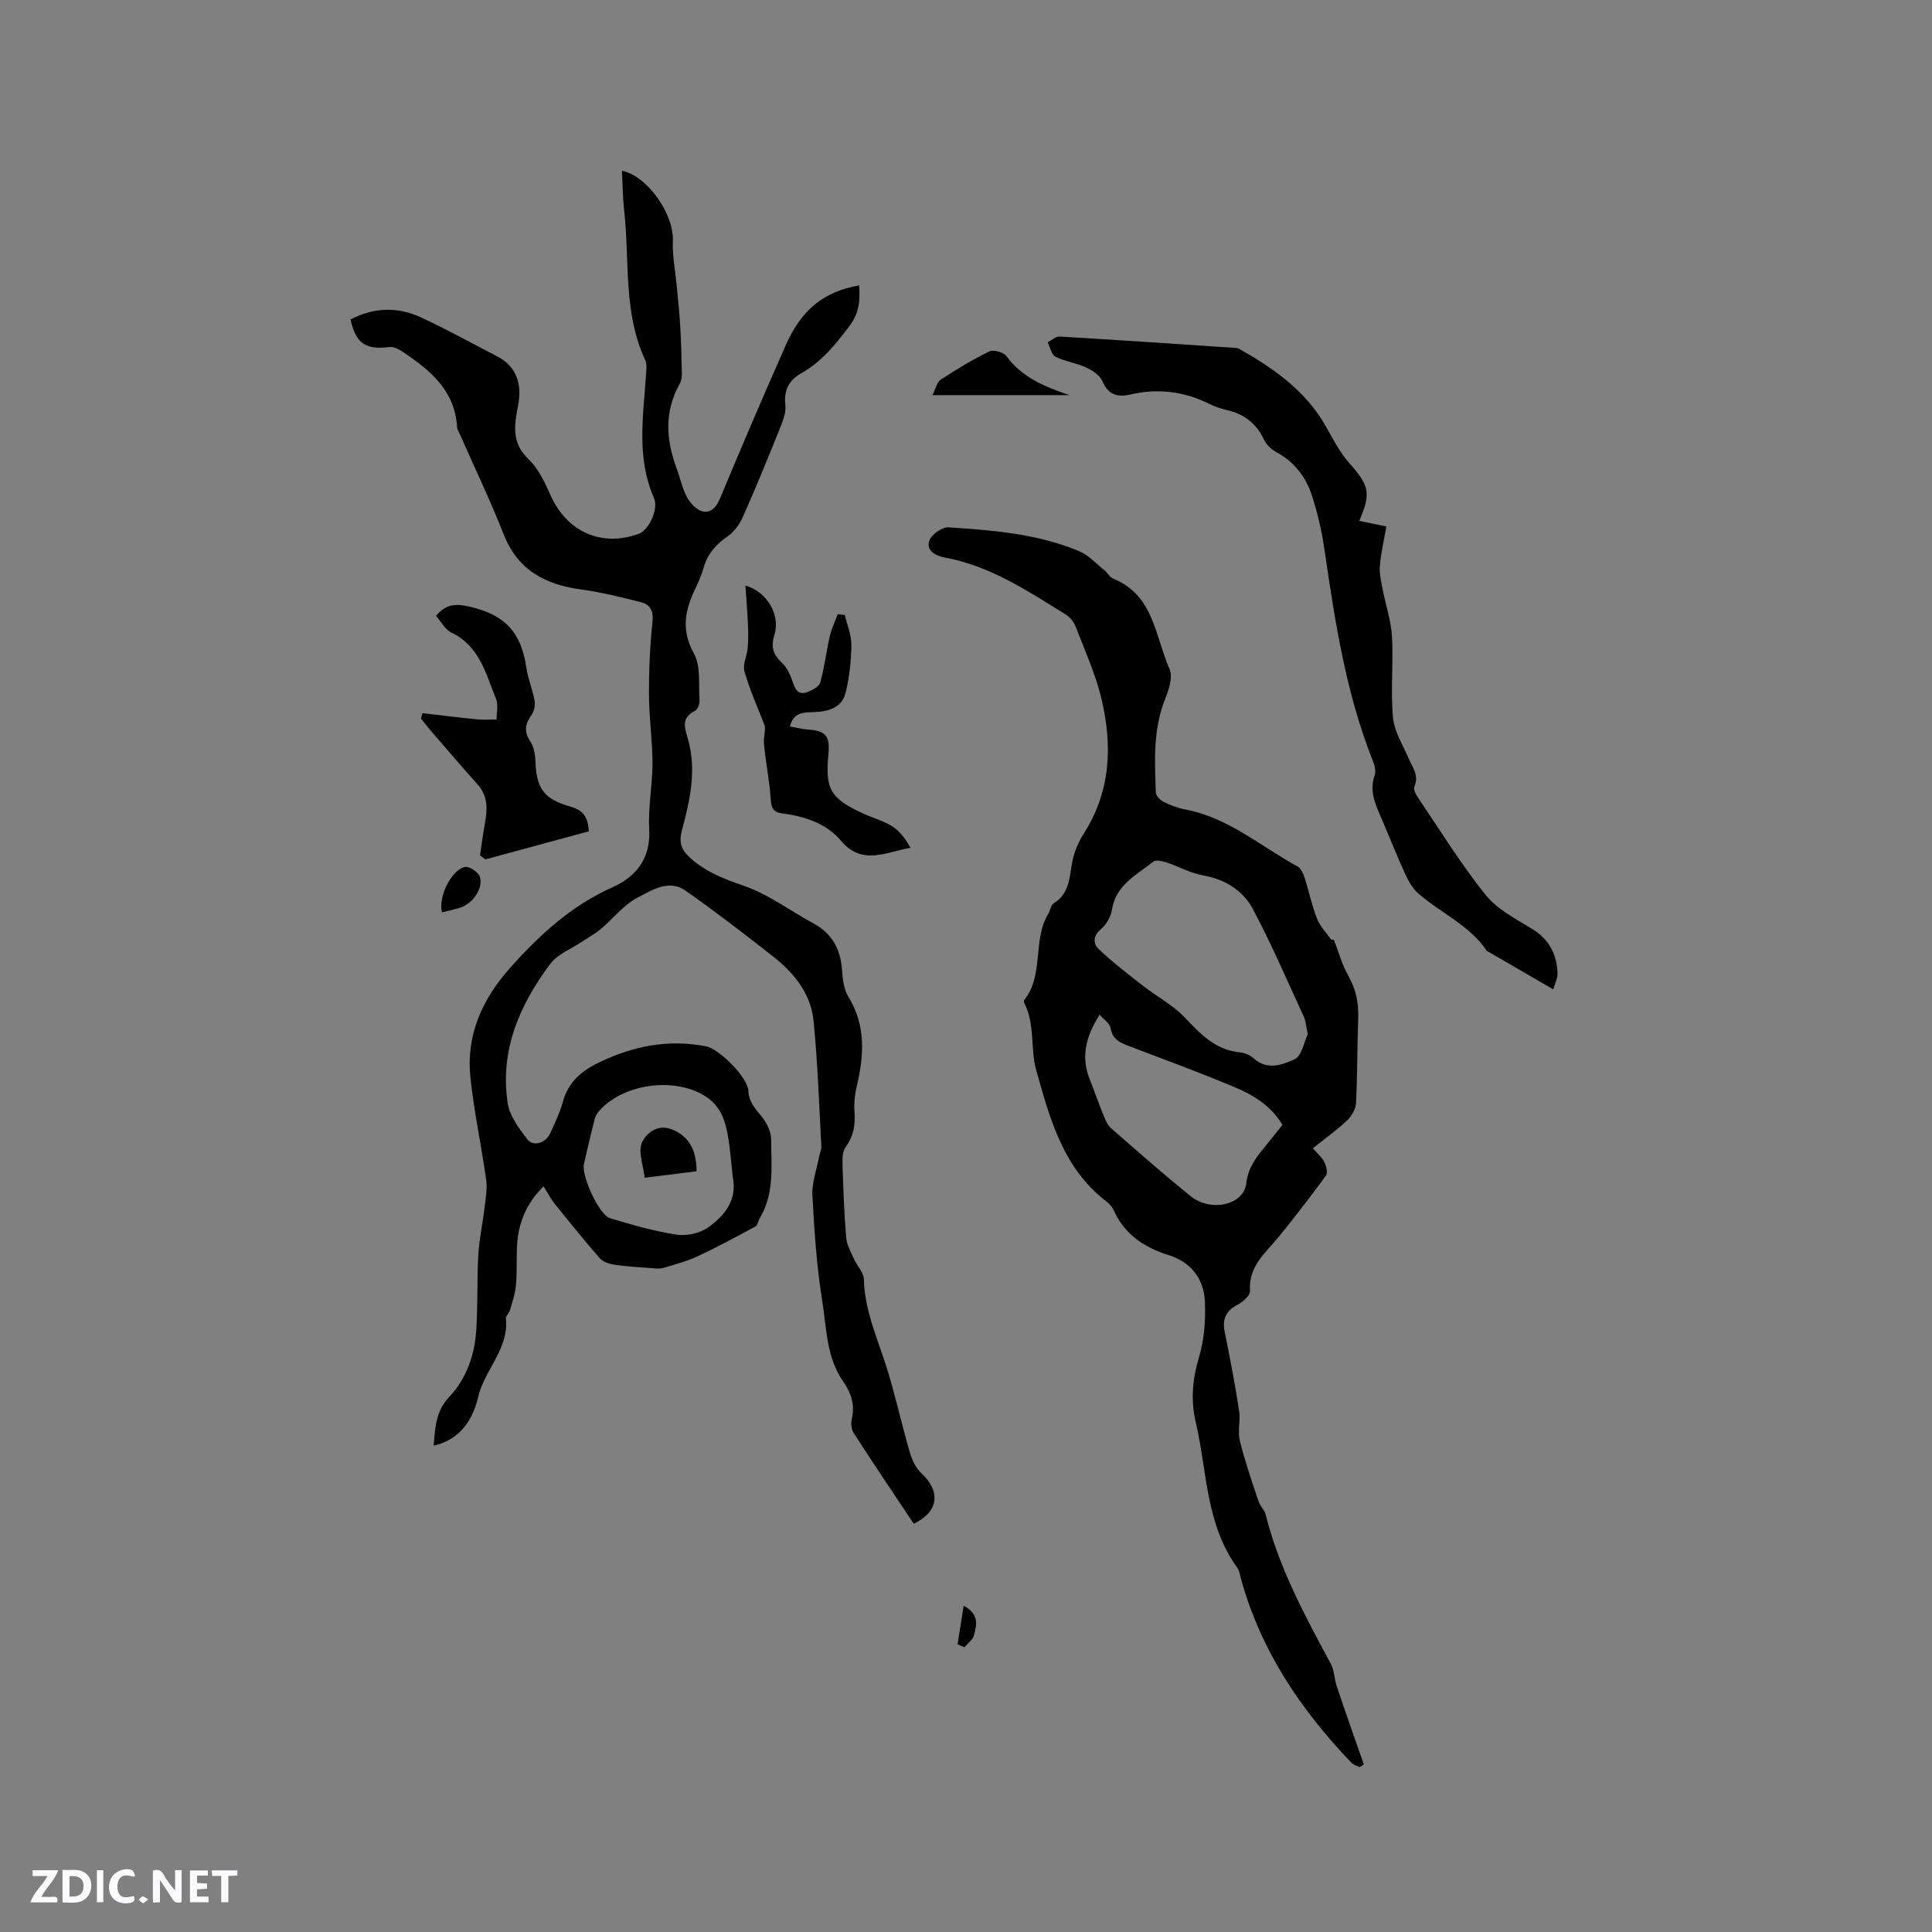 <svg enable-background="new 0 0 400 400" viewBox="0 0 400 400" xmlns="http://www.w3.org/2000/svg"><rect x="0" y="0" width="400" height="400" fill="#808080" stroke="none"/><path d="m37.59 393.81c-.92.31-1.52.05-2-.78-.7-1.2-1.52-2.34-2.47-3.78v4.59c-.55.03-.95.05-1.41.07-.03-.37-.06-.64-.06-.91 0-1.91 0-3.81 0-5.7 1.13-.41 1.77-.03 2.29.91.62 1.11 1.38 2.14 2.31 3.19v-4.2h1.35v6.61z" fill="#fbfafc"/><path d="m12.94 393.88v-6.75c1.9.19 3.93-.54 5.37 1.29.8 1.01.78 2.88.03 3.97-1.37 1.97-3.4 1.51-5.4 1.49m1.45-1.22c2.04.12 2.92-.58 2.89-2.21-.03-1.51-.98-2.19-2.89-2z" fill="#fbfafc"/><path d="m11.81 393.87h-5.49c.68-2.18 2.47-3.48 3.51-5.45h-3.08v-1.21h5.29c-.71 2.13-2.44 3.48-3.47 5.51.86 0 1.63.04 2.39-.01.79-.05 1.14.21.85 1.16" fill="#fbfafc"/><path d="m39.33 393.86v-6.61h3.7v1.07h-2.22v1.52c.68.04 1.34.09 2.07.13v1.07c-.72.05-1.38.09-2.1.14v1.48h2.4v1.19h-3.85z" fill="#fbfafc"/><path d="m27.71 388.56c-1.15-.3-2.46-.61-3.1.64-.37.73-.41 1.93-.06 2.67.63 1.35 1.99.93 3.17.68.35.94-.01 1.32-.93 1.46-1.62.25-3.05-.27-3.76-1.48-.73-1.24-.6-3.03.31-4.17.88-1.11 2.71-1.7 4-1.16.32.13.44.74.65 1.12-.1.08-.19.16-.28.24" fill="#fbfafc"/><path d="m49.15 387.24v1.07c-.59.02-1.17.05-1.87.08v5.44h-1.48v-5.44h-1.85c-.05-.4-.08-.73-.13-1.15z" fill="#fbfafc"/><path d="m20.06 387.21h1.33v6.62h-1.33z" fill="#fbfafc"/><path d="m30.68 393.25c-.49.38-.8.79-1.05.76-.32-.05-.6-.45-.9-.7.26-.24.51-.64.8-.67.29-.04.62.3 1.15.61" fill="#fbfafc"/><g fill="#010000"><path d="m112.54 245.62c-3.78 3.73-5.31 7.91-5.51 12.63-.11 2.65.03 5.31-.22 7.95-.16 1.73-.77 3.43-1.25 5.11-.17.6-.88 1.16-.82 1.69.64 6.29-4.4 10.55-5.73 16.2-1.09 4.61-3.63 8.84-9.22 10.11.3-3.74.42-7.12 3.21-10.08 3.58-3.8 5.28-8.7 5.61-13.89.33-5.18.13-10.38.42-15.56.18-3.23.9-6.43 1.28-9.66.23-1.95.61-3.97.34-5.88-.98-7.09-2.53-14.12-3.26-21.24-.9-8.71 2.42-16.08 8.19-22.57 6.11-6.87 12.7-12.93 21.27-16.75 4.88-2.18 7.9-5.98 7.56-12.02-.25-4.52.68-9.09.68-13.64 0-4.72-.71-9.44-.73-14.16-.02-5.04.2-10.11.73-15.12.24-2.29-.5-3.58-2.39-4.06-4.08-1.04-8.19-2.06-12.35-2.63-7.46-1.01-13.15-3.99-16.09-11.46-2.79-7.09-6.09-13.97-9.17-20.94-.17-.39-.44-.78-.46-1.18-.41-7.59-5.54-11.8-11.2-15.6-.81-.54-1.9-1.12-2.79-1.02-4.96.59-6.9-.67-8.08-5.7 4.79-2.52 9.74-2.69 14.59-.44 5.37 2.49 10.57 5.37 15.84 8.1 3.57 1.85 5.08 5.2 4.37 9.55-.27 1.67-.66 3.35-.7 5.03-.06 2.6.7 4.7 2.8 6.71 2.04 1.96 3.36 4.82 4.55 7.48 3.37 7.56 10.61 10.78 18.33 7.9 1.91-.71 4.11-5 3.04-7.42-3.7-8.44-2.15-17.08-1.61-25.71.06-.94.19-2.02-.19-2.81-4.6-9.88-3.19-20.59-4.35-30.94-.31-2.73-.32-5.49-.47-8.25 5.29 1.06 10.8 9 10.55 14.57-.13 2.98.49 5.99.77 8.98.26 2.8.58 5.59.74 8.4.19 3.25.28 6.5.35 9.76.02.78-.04 1.69-.41 2.34-3.26 5.76-2.89 11.62-.67 17.58.74 1.98 1.15 4.11 2.13 5.94.66 1.23 1.92 2.6 3.16 2.93 1.73.45 2.9-.76 3.68-2.63 4.43-10.64 8.97-21.24 13.64-31.79 3.27-7.39 7.93-11.08 15.17-12.34.23 2.98.04 5.67-1.9 8.27-2.88 3.85-5.81 7.52-10.1 9.93-2.5 1.41-3.64 3.51-3.27 6.61.19 1.6-.58 3.41-1.22 5.01-2.44 6.08-4.92 12.14-7.58 18.12-.69 1.54-1.84 3.12-3.21 4.06-2.38 1.64-4.07 3.56-4.88 6.34-.44 1.52-1.05 3.01-1.74 4.43-2.16 4.44-3 8.57-.31 13.43 1.46 2.63.95 6.38 1.17 9.63.05.74-.36 1.95-.92 2.23-3.05 1.54-2.09 3.66-1.41 6.12 1.72 6.24.36 12.42-1.27 18.45-.7 2.61-.34 4.1 1.72 5.94 3.26 2.92 6.94 4.32 11.02 5.72 5.08 1.75 9.58 5.16 14.38 7.76 3.9 2.1 5.68 5.34 5.98 9.68.13 1.87.36 3.97 1.3 5.51 3.68 6 3.27 12.21 1.73 18.64-.41 1.73-.57 3.58-.44 5.35.19 2.65-.23 4.94-1.83 7.16-.65.89-.7 2.37-.66 3.57.16 5.06.34 10.13.76 15.18.13 1.52.99 3 1.63 4.45.63 1.42 1.99 2.75 2.03 4.15.17 6.86 3.12 12.92 5.03 19.28 1.64 5.47 2.88 11.05 4.47 16.53.45 1.55 1.22 3.26 2.37 4.33 4.1 3.82 3.67 7.98-1.54 10.51-4.14-6.21-8.34-12.44-12.41-18.74-.51-.78-.63-2.08-.41-3.02.69-2.94-.18-5.38-1.81-7.73-3.49-5.04-3.42-11.08-4.33-16.75-1.15-7.18-1.64-14.48-2.02-21.76-.14-2.63.88-5.32 1.38-7.98.14-.72.5-1.44.47-2.15-.47-8.67-.75-17.36-1.61-25.99-.55-5.52-3.92-9.81-8.19-13.18-5.99-4.72-12.05-9.37-18.28-13.76-3.5-2.47-7.06-.09-10.02 1.45-2.88 1.5-5.03 4.35-7.59 6.5-1.18.99-2.57 1.72-3.85 2.59-2.23 1.5-5.05 2.55-6.57 4.58-6.39 8.53-10.52 18.01-8.81 28.96.41 2.6 2.33 5.11 4 7.33 1.26 1.67 3.86.87 4.82-1.26.96-2.12 1.98-4.25 2.59-6.48 1.08-3.92 3.68-6.24 7.16-7.96 7.14-3.53 14.57-5.04 22.48-3.5 2.75.53 8.64 6.45 8.76 9.19.11 2.39 1.46 3.75 2.8 5.41 1.02 1.26 1.9 3.06 1.91 4.62.04 5.56.73 11.29-2.38 16.42-.33.54-.41 1.41-.86 1.66-3.95 2.13-7.91 4.27-11.97 6.17-2.26 1.05-4.71 1.7-7.11 2.41-.75.22-1.62.11-2.42.05-2.59-.2-5.19-.34-7.75-.72-1.05-.15-2.31-.58-2.97-1.33-3.26-3.72-6.36-7.57-9.47-11.42-.76-.99-1.33-2.14-2.18-3.47zm39.15-2.03c-.3-2.73-.48-5.49-.94-8.19-.54-3.16-1.44-6.17-4.34-8.18-6.43-4.46-17.75-2.93-22.66 3.15-.38.47-.59 1.13-.74 1.74-.74 2.98-1.47 5.96-2.12 8.97-.52 2.41 3.17 10.46 5.39 11.13 4.53 1.37 9.12 2.69 13.79 3.41 2.09.32 4.82-.28 6.53-1.49 3.43-2.44 6.12-5.69 5.09-10.54z"/><path d="m276.15 194.53c.99 2.53 1.7 5.2 3.03 7.54 1.58 2.8 2.14 5.63 2.02 8.79-.22 5.82-.15 11.66-.45 17.48-.06 1.26-.9 2.75-1.84 3.63-2.3 2.14-4.87 3.99-7.1 5.76.91 1.06 1.86 1.84 2.37 2.84.41.82.77 2.23.35 2.81-3.1 4.26-6.33 8.43-9.65 12.53-2.76 3.4-6.44 6.19-6.08 11.37.06.9-1.45 2.26-2.54 2.83-2.46 1.29-3.25 3-2.69 5.71 1.11 5.39 2.13 10.81 2.97 16.24.32 2.03-.33 4.25.15 6.22 1.04 4.24 2.49 8.39 3.87 12.54.32.98 1.25 1.79 1.49 2.77 2.75 11.06 8.13 20.94 13.47 30.86.72 1.34.71 3.05 1.2 4.53 1.17 3.57 2.43 7.12 3.66 10.67.65 1.89 1.33 3.78 1.99 5.66-.29.18-.57.37-.86.55-.57-.29-1.28-.45-1.7-.89-10.54-10.99-18.84-23.33-22.91-38.21-.19-.71-.27-1.54-.68-2.1-6.61-9.01-6.27-19.99-8.65-30.2-1.09-4.66-.67-9 .7-13.58 1.07-3.57 1.34-7.52 1.2-11.27-.18-4.71-2.76-8.24-7.4-9.71-5.08-1.6-9.17-4.22-11.44-9.24-.34-.74-.95-1.45-1.6-1.95-8.97-6.84-11.72-17.28-14.51-27.2-1.22-4.33-.17-9.48-2.49-13.91-.08-.15-.05-.47.06-.61 4.12-5.24 1.64-12.3 4.93-17.77.43-.72.54-1.84 1.15-2.21 3.41-2.1 3.22-5.61 3.9-8.89.4-1.91 1.22-3.83 2.28-5.48 5.66-8.82 6.01-18.38 3.66-28.11-1.21-5.01-3.38-9.79-5.24-14.63-.39-1-1.16-2.08-2.05-2.63-7.92-4.89-15.68-10.11-25.12-11.84-1.77-.33-3.94-1.36-3.2-3.5.45-1.27 2.66-2.83 3.98-2.75 9.19.6 18.42 1.33 27.05 4.93 1.96.81 3.52 2.59 5.23 3.96.65.52 1.09 1.44 1.81 1.73 8.45 3.4 8.69 11.99 11.68 18.74.71 1.61-.13 4.22-.9 6.11-2.55 6.32-2.17 12.88-1.95 19.43.02.67.88 1.57 1.57 1.91 1.41.7 2.93 1.3 4.47 1.59 8.94 1.67 15.68 7.65 23.33 11.83.7.38 1.15 1.45 1.43 2.3.91 2.82 1.5 5.75 2.58 8.5.62 1.59 1.94 2.91 2.94 4.35.18.01.35-.01.53-.03zm-5.39 19.57c-.38-1.76-.42-2.75-.81-3.59-3.45-7.47-6.7-15.06-10.56-22.31-2.08-3.9-5.82-6.18-10.44-6.99-2.52-.44-4.88-1.81-7.35-2.62-.89-.29-2.26-.64-2.81-.2-3.47 2.76-7.78 4.81-8.58 10-.22 1.45-1.2 3.07-2.32 4.02-1.7 1.43-1.51 3.06-.41 4.1 2.86 2.71 6.01 5.13 9.13 7.56 2.89 2.25 6.25 4.02 8.73 6.64 3.28 3.46 6.38 6.73 11.47 7.18.99.09 2.1.63 2.84 1.3 2.75 2.48 5.93 1.2 8.33.16 1.55-.68 2.06-3.78 2.78-5.25zm-5.24 18.79c-2.38-3.98-6.04-6.18-9.93-7.81-7.21-3.03-14.55-5.73-21.86-8.51-1.85-.7-3.42-1.38-3.8-3.73-.15-.96-1.4-1.76-2.25-2.75-3.21 4.96-3.75 9.14-2.06 13.39.98 2.45 1.84 4.95 2.84 7.4.39.95.81 2.03 1.55 2.68 5.42 4.75 10.83 9.5 16.42 14.04 4.21 3.43 11.06 1.95 11.6-2.61.38-3.28 2.06-5.38 3.91-7.64 1.2-1.45 2.36-2.94 3.58-4.46z"/><path d="m281.43 107.84c1.77.37 3.51.73 5.6 1.16-.48 2.75-1.1 5.4-1.34 8.08-.14 1.58.24 3.24.55 4.83.62 3.28 1.76 6.53 1.95 9.83.32 5.58-.3 11.23.21 16.79.26 2.89 2.03 5.67 3.23 8.45.81 1.9 2.22 3.56 1.19 5.92-.26.59.43 1.77.94 2.51 4.52 6.67 8.76 13.57 13.78 19.83 2.41 3 6.22 4.98 9.62 7.05 3.55 2.16 5.15 5.23 5.31 9.16.05 1.07-.54 2.16-.88 3.39-4.88-2.83-9.17-5.32-13.47-7.81-.09-.05-.23-.07-.28-.14-3.59-5.36-9.57-7.85-14.22-11.93-1.21-1.06-2.08-2.66-2.76-4.16-1.76-3.85-3.3-7.8-4.98-11.68-1.19-2.74-2.38-5.41-1.28-8.54.28-.8.07-1.94-.26-2.78-5.68-14.18-7.95-29.13-10.14-44.12-.55-3.75-1.41-7.5-2.59-11.1-1.24-3.79-3.58-6.91-7.25-8.9-1.06-.57-2.14-1.55-2.64-2.61-1.6-3.44-4.2-5.39-7.83-6.2-1.23-.27-2.45-.72-3.58-1.28-5.22-2.59-10.64-3.22-16.31-1.91-2.67.62-4.58.05-5.78-2.8-.52-1.23-2.11-2.22-3.43-2.83-2-.92-4.31-1.21-6.27-2.2-.83-.42-1.1-1.95-1.62-2.98.83-.42 1.69-1.24 2.49-1.19 12.06.71 24.11 1.53 36.16 2.34.32.02.67.02.93.16 7.14 4.04 13.78 8.63 17.97 16.01 1.49 2.62 2.89 5.39 4.86 7.63 4.16 4.72 4.62 6.18 2.12 12.02z"/><path d="m90.27 127.52c2.2-2.69 4.48-2.49 7-1.91 7.33 1.7 10.66 5.33 11.72 12.7.32 2.26 1.27 4.42 1.68 6.68.17.94-.05 2.2-.59 2.97-1.3 1.85-1.69 3.43-.31 5.5.76 1.14 1.04 2.77 1.09 4.19.18 5.54 1.76 7.81 7.19 9.33 2.32.65 3.72 1.82 3.84 5.14-7.05 1.91-14.21 3.86-21.38 5.8-.38-.27-.75-.55-1.13-.82.34-2.22.62-4.45 1.02-6.65.52-2.89.67-5.62-1.52-8.05-3.34-3.7-6.56-7.5-9.82-11.27-.66-.76-1.27-1.58-1.9-2.37.1-.37.21-.73.31-1.1 3.79.43 7.58.91 11.38 1.28 1.31.13 2.64.02 3.96.02-.01-1.42.39-3-.1-4.22-2.11-5.2-3.4-10.97-9.26-13.78-1.29-.61-2.11-2.24-3.18-3.44z"/><path d="m174.91 127.32c.49 2.09 1.38 4.19 1.36 6.27-.04 3.26-.41 6.58-1.17 9.75-.79 3.31-3.71 4-6.72 4.1-2.03.07-4.1 0-4.83 2.97 1.32.23 2.51.55 3.71.63 3.66.24 4.61 1.32 4.26 5.03-.7 7.34.38 9.23 7.19 12.36 2.02.93 4.24 1.51 6.08 2.69 1.55.99 2.69 2.62 3.73 4.41-5.12.88-10 3.76-14.41-1.47-3.03-3.6-7.52-5.04-12.14-5.65-1.89-.25-2.27-1.1-2.4-2.91-.26-3.85-1.04-7.66-1.4-11.51-.12-1.32.35-2.69.17-3.7-1.44-3.75-3.1-7.43-4.21-11.27-.42-1.43.53-3.22.67-4.86.14-1.65.13-3.32.05-4.97-.11-2.58-.33-5.15-.52-7.95 4.5 1.27 7.28 6.09 6.01 10.18-.78 2.5-.3 4.09 1.56 5.81 1.08 1 1.78 2.58 2.24 4.02.49 1.55 1.19 2.63 2.83 2.09 1.09-.36 2.59-1.15 2.85-2.05.9-3.14 1.26-6.43 1.99-9.62.35-1.55 1.07-3.01 1.63-4.51.49.08.98.12 1.47.16z"/><path d="m221.41 81.81c-9.16 0-18.32 0-28.35 0 .69-1.38.92-2.7 1.69-3.2 3.25-2.12 6.58-4.15 10.07-5.85.86-.42 2.96.16 3.54.96 3.28 4.47 7.95 6.35 13.05 8.09z"/><path d="m91.53 188.89c-.91-3.1 1.96-8.93 4.81-9.4.92-.15 2.82 1.19 3.05 2.14.62 2.55-1.67 5.58-4.27 6.34-1.18.36-2.4.62-3.59.92z"/><path d="m199.52 332.45c3.41 1.86 2.6 4.12 2.14 6.08-.22.94-1.3 1.69-1.99 2.52-.47-.21-.94-.41-1.41-.62.4-2.51.8-5.03 1.26-7.98z"/><path d="m144.22 242.5c-3.29.41-6.61.82-10.75 1.34-.28-2.59-1.4-5.36-.56-7.29.76-1.76 3.1-3.88 6.03-2.78 3.53 1.31 5.27 4.13 5.28 8.73z"/></g></svg>